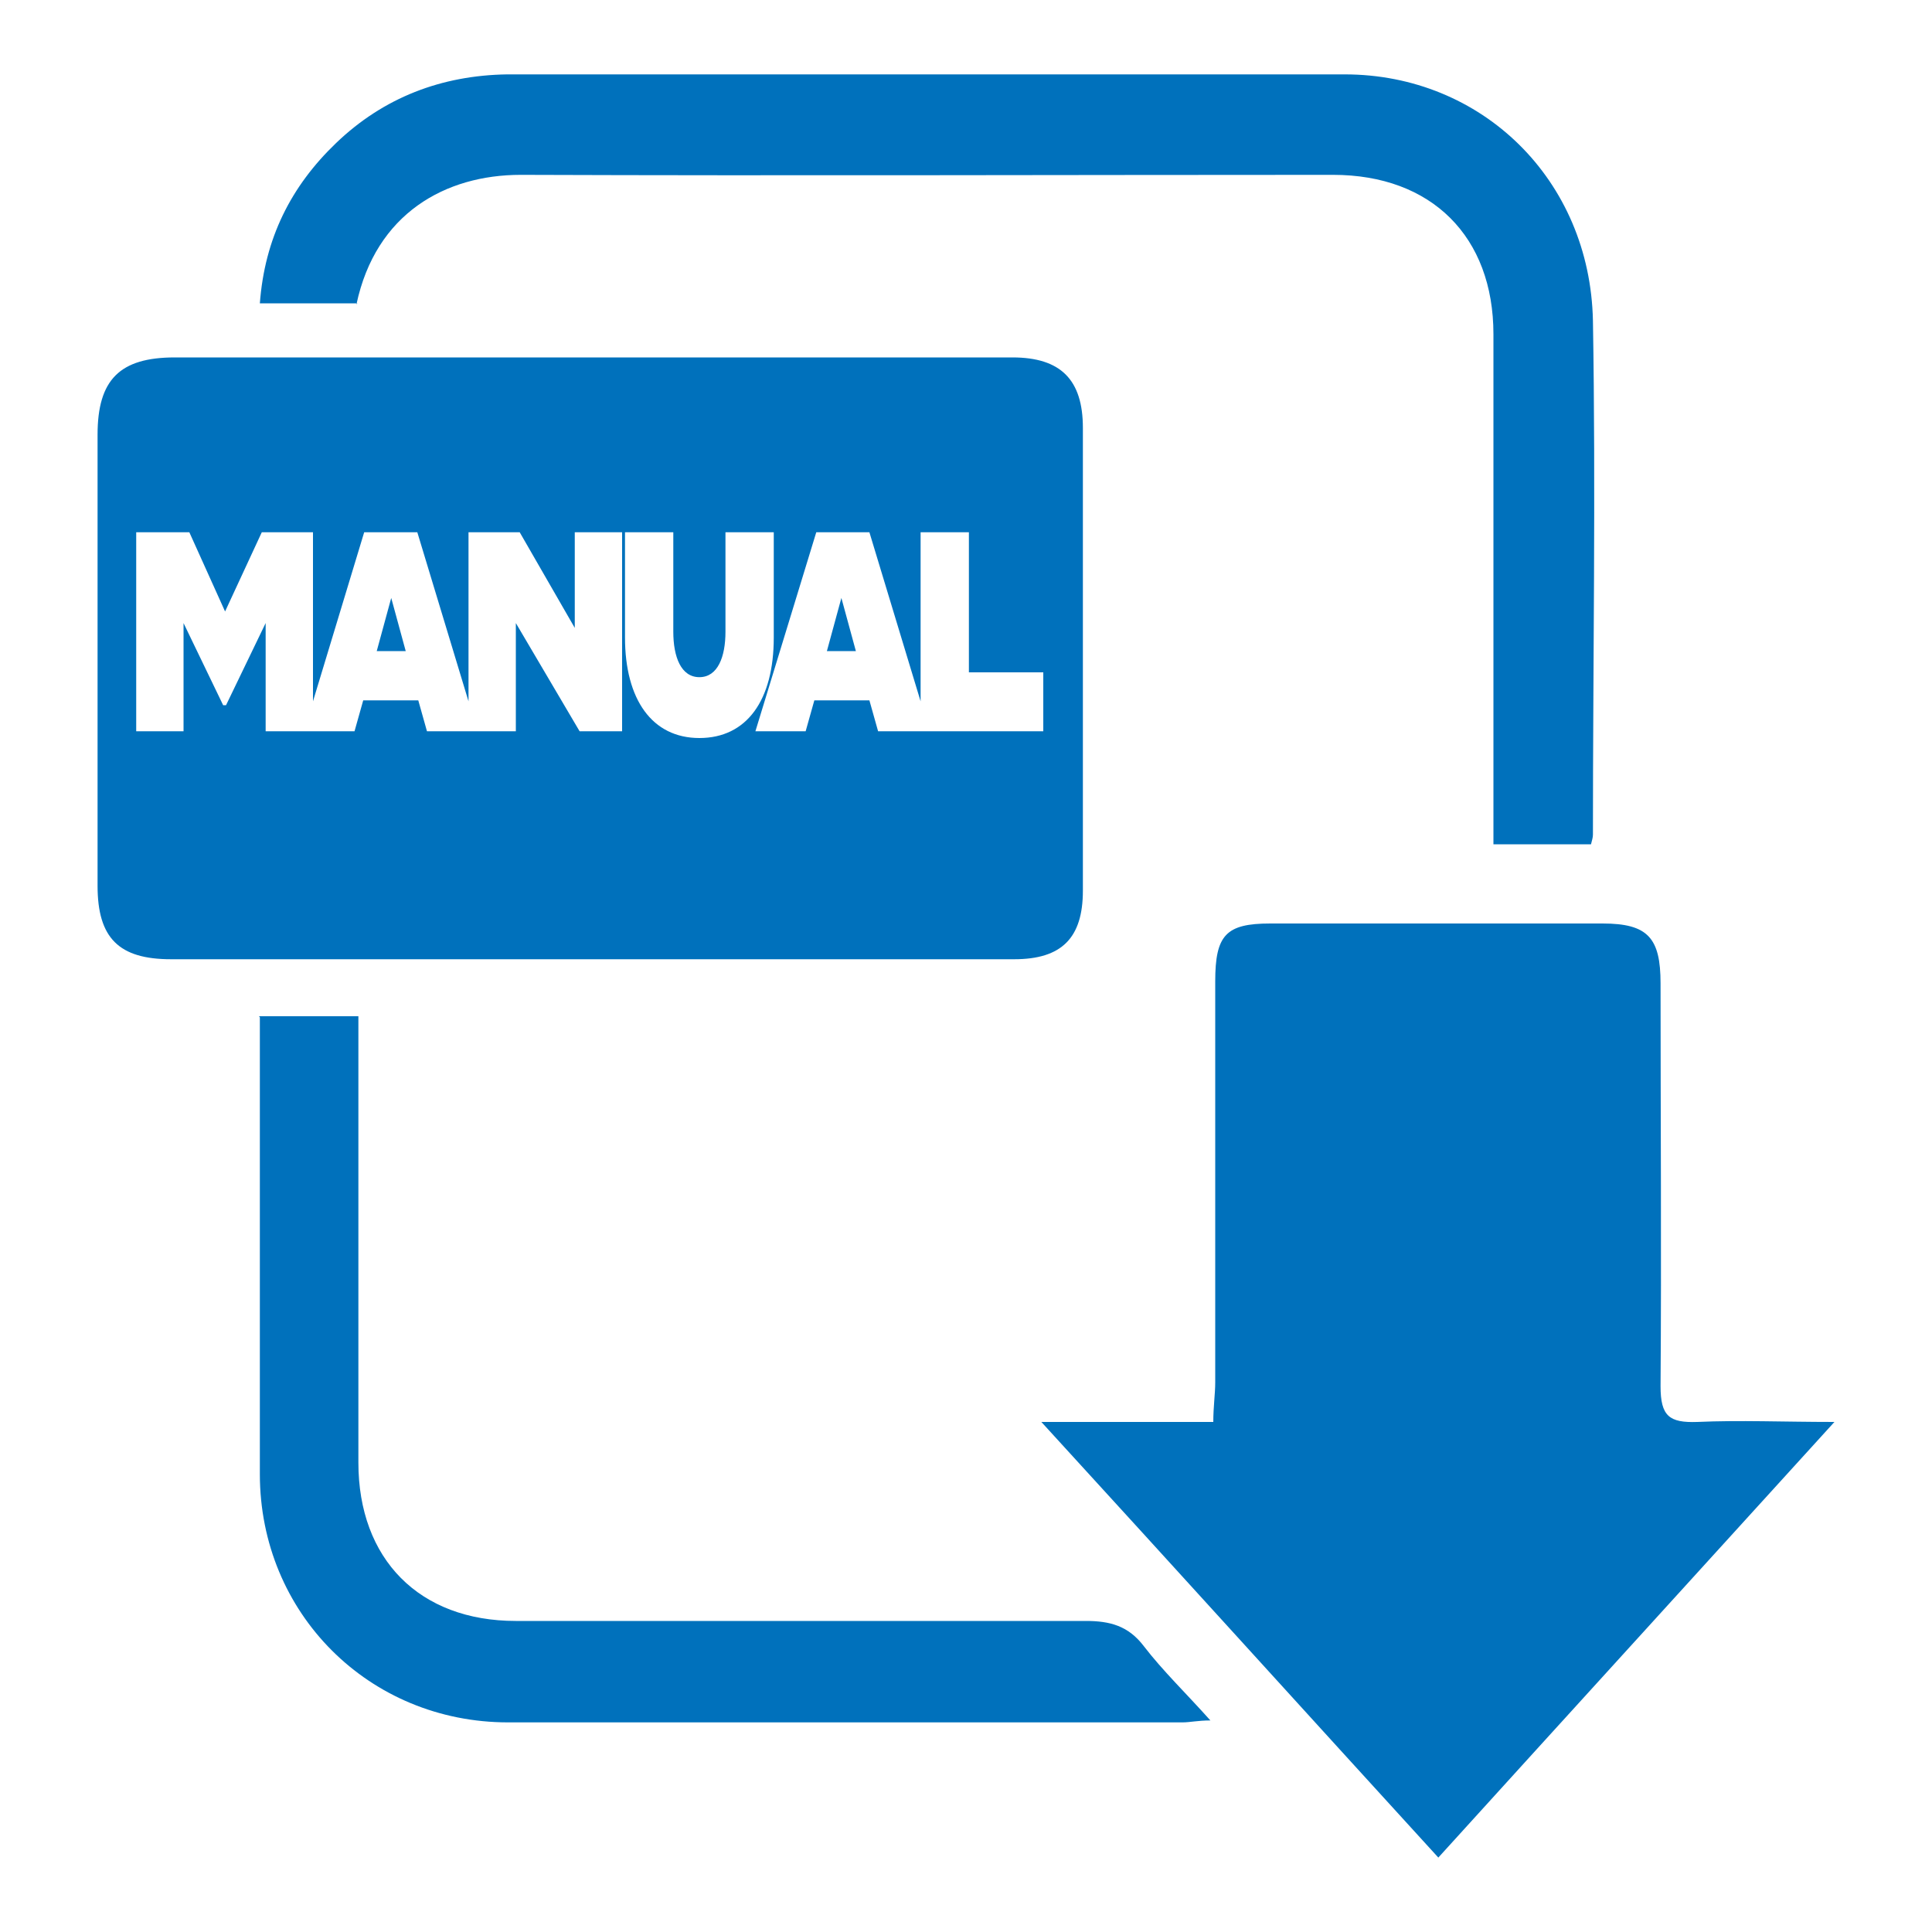 <?xml version="1.0" encoding="UTF-8"?><svg id="Capa_1" xmlns="http://www.w3.org/2000/svg" viewBox="0 0 20 20"><defs><style>.cls-1{fill:#0071bc;stroke-width:0px;}</style></defs><path class="cls-1" d="m14.89,19.23c-1.37-1.5-2.71-2.98-4.11-4.51h1.78c0-.16.02-.29.02-.41,0-1.38,0-2.76,0-4.15,0-.48.11-.6.57-.6,1.15,0,2.3,0,3.44,0,.47,0,.6.15.6.62,0,1.39.01,2.78,0,4.17,0,.31.09.38.38.37.44-.02.89,0,1.42,0-1.39,1.53-2.74,3.01-4.11,4.52Z"/><path class="cls-1" d="m3.7,3.14h-1.01c.05-.67.32-1.21.79-1.66.49-.47,1.09-.7,1.77-.71,2.89,0,5.78,0,8.67,0,1.42,0,2.54,1.09,2.57,2.55.03,1.77,0,3.54,0,5.32,0,.03-.01.06-.02.1h-1.01c0-.11,0-.21,0-.31,0-1.66,0-3.31,0-4.97,0-1.01-.64-1.65-1.66-1.65-2.8,0-5.61.01-8.41,0-.78,0-1.5.4-1.7,1.34Z"/><path class="cls-1" d="m2.68,10.52h1.03c0,.12,0,.22,0,.33,0,1.43,0,2.86,0,4.29,0,1,.63,1.64,1.63,1.64,1.97,0,3.93,0,5.9,0,.25,0,.44.05.6.26.2.26.44.49.69.77-.13,0-.21.02-.29.02-2.33,0-4.65,0-6.98,0-1.44,0-2.57-1.13-2.57-2.57,0-1.48,0-2.96,0-4.44,0-.09,0-.17,0-.29Z"/><polygon class="cls-1" points="3.9 6.74 4.2 6.74 4.05 6.19 3.9 6.74"/><path class="cls-1" d="m10.48,3.7c-2.89,0-5.78,0-8.67,0-.57,0-.8.23-.8.8,0,1.56,0,3.12,0,4.67,0,.54.22.76.76.76,1.45,0,2.9,0,4.35,0,1.46,0,2.92,0,4.38,0,.49,0,.71-.22.71-.71,0-1.6,0-3.19,0-4.79,0-.5-.23-.73-.73-.73Zm-4.04,3.87h-.44l-.66-1.12v1.12h-.92l-.09-.32h-.57l-.09.32h-.92v-1.12l-.41.85h-.03l-.41-.85v1.12h-.49v-2.06h.55l.37.82.38-.82h.53v1.75l.53-1.75h.55l.53,1.75v-1.75h.53l.57.99v-.99h.49v2.06Zm.8.07c-.49,0-.77-.4-.77-1.04v-1.09h.5v1.03c0,.26.08.47.27.47s.27-.21.27-.47v-1.03h.5v1.09c0,.65-.28,1.04-.77,1.04Zm3.56-.07h-1.71l-.09-.32h-.57l-.09.32h-.52l.63-2.06h.55l.53,1.75v-1.75h.5v1.45h.77v.61Z"/><polygon class="cls-1" points="8.56 6.74 8.86 6.74 8.71 6.19 8.56 6.74"/></svg>